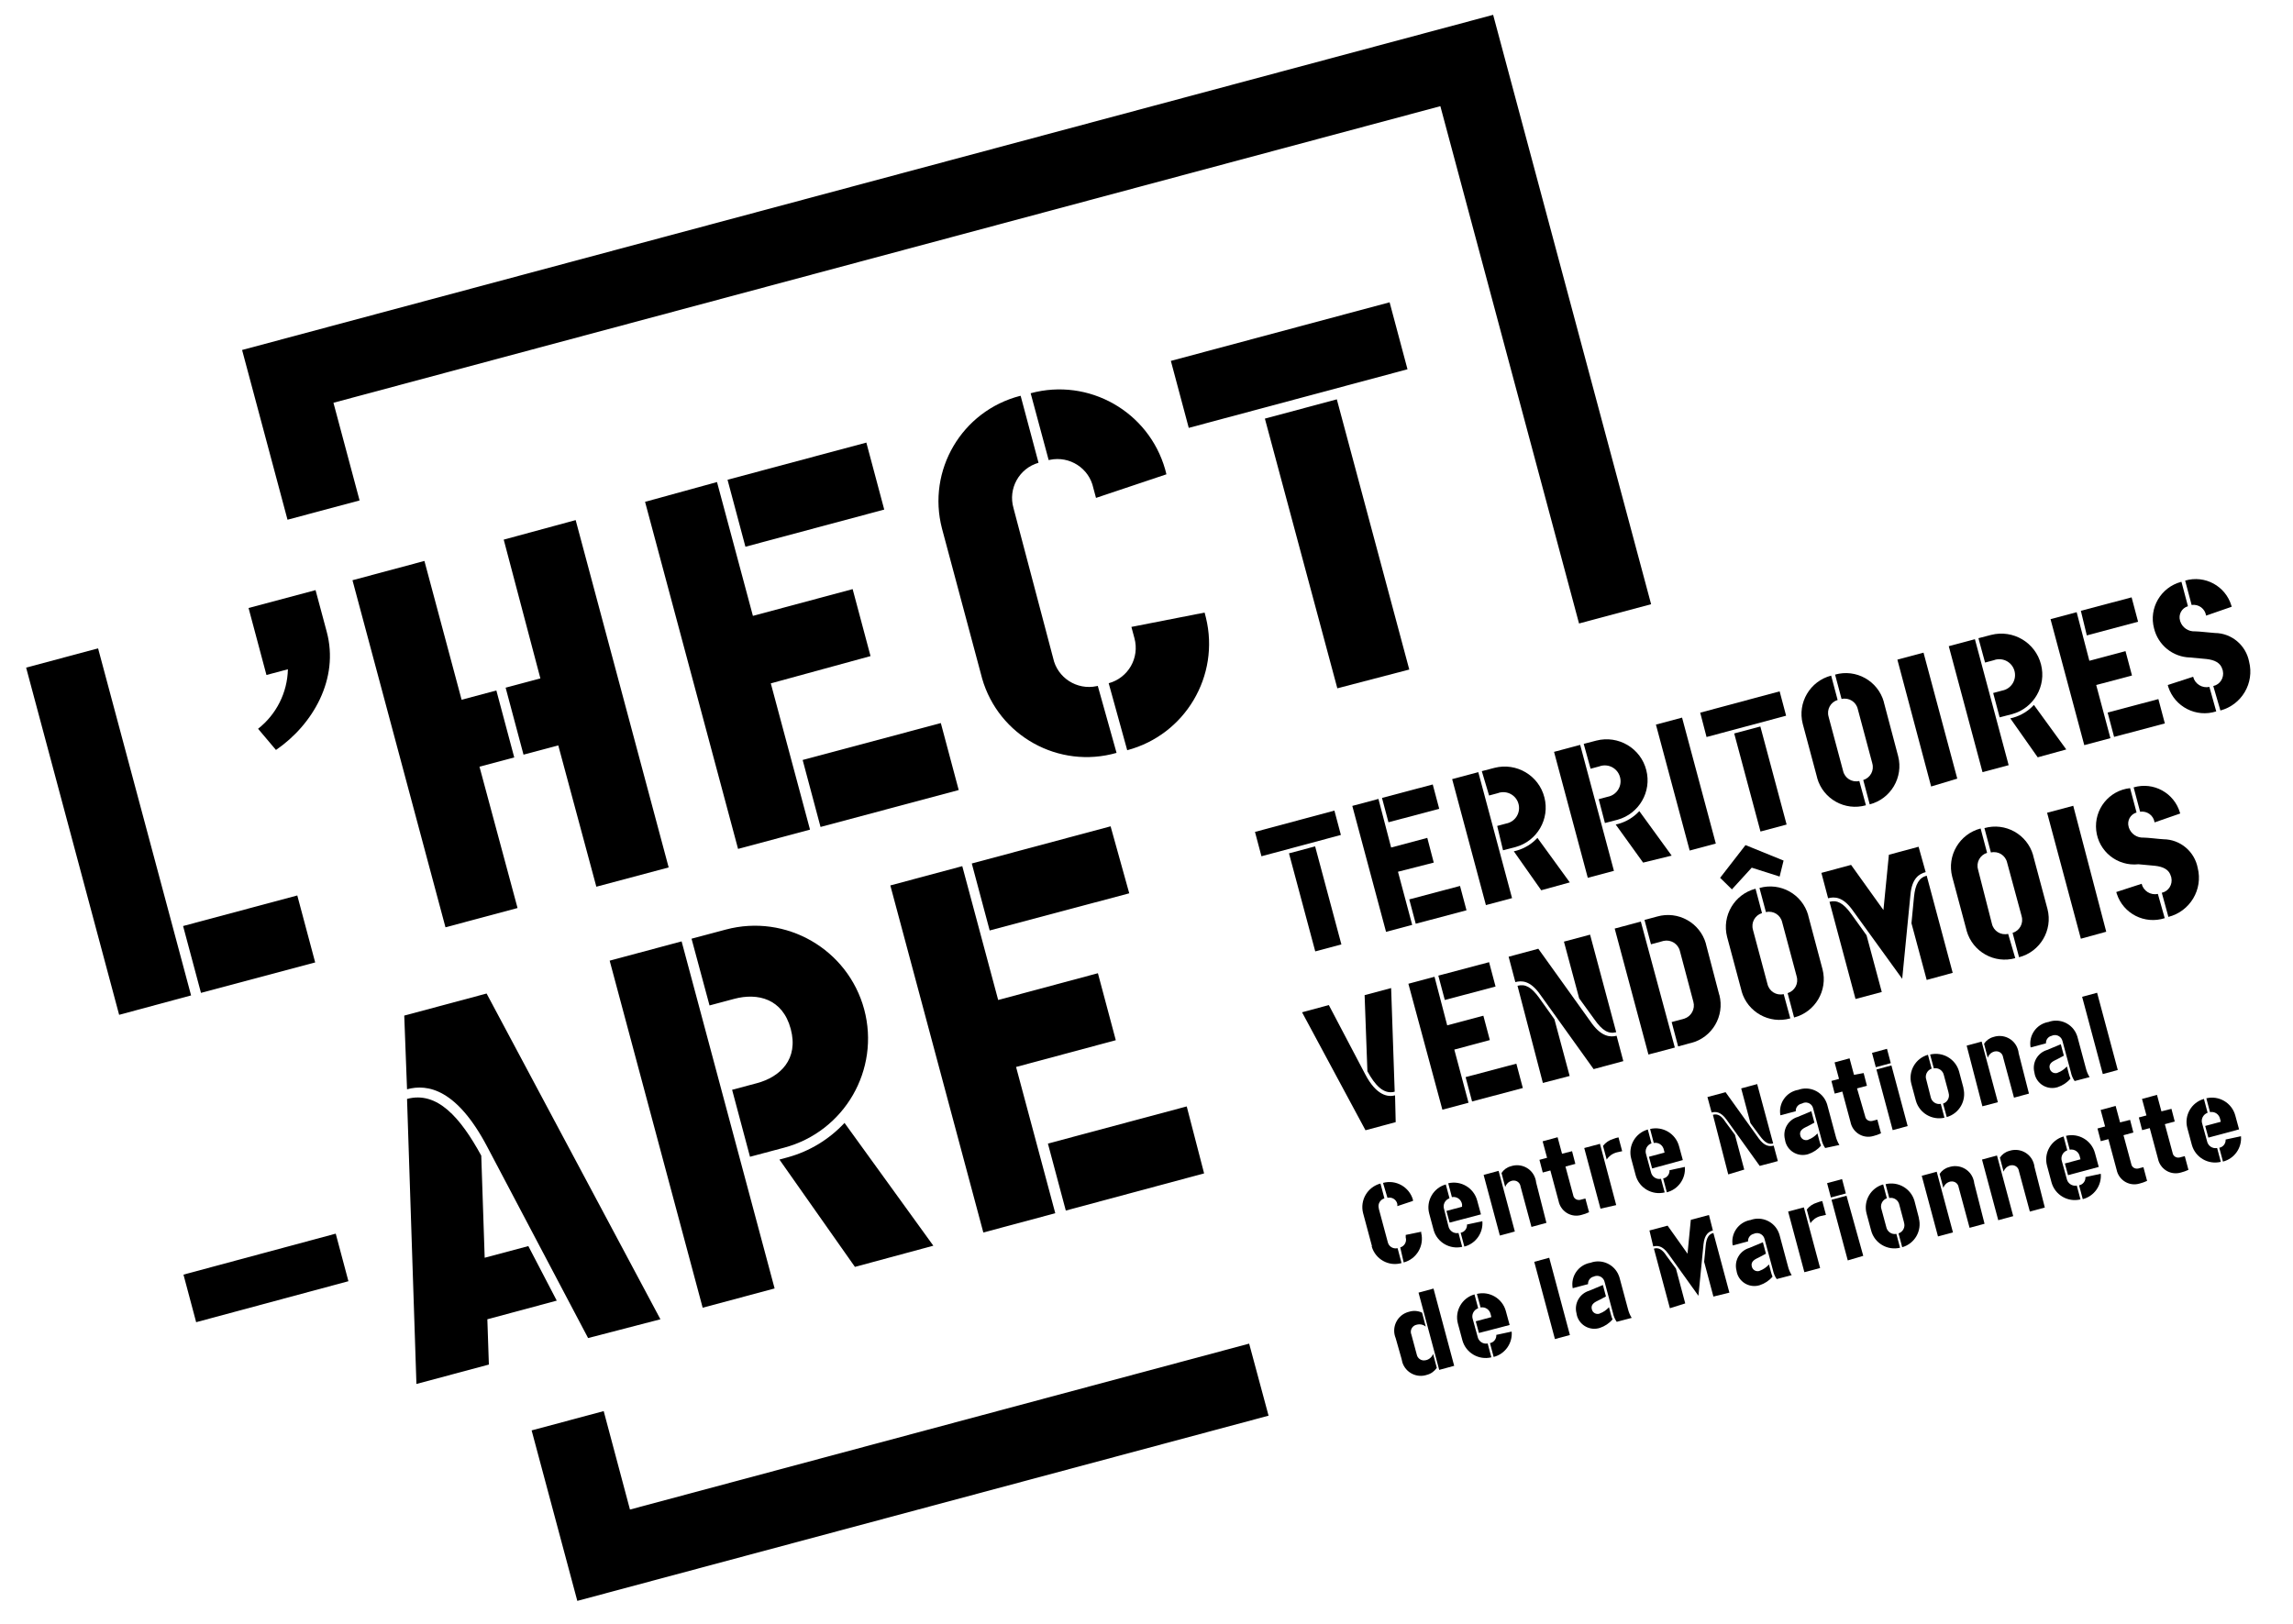 <?xml version="1.0" encoding="UTF-8"?>
<svg id="Calque_1" data-name="Calque 1" xmlns="http://www.w3.org/2000/svg" width="180.72" height="128" viewBox="0 0 180.72 128">
  <polygon points="28.34 39.45 26.28 31.75 113.52 8.37 124.45 49.15 130.13 47.63 117.68 1.17 19.08 27.59 22.66 40.97 28.34 39.45"/>
  <polygon points="98.45 105.92 49.65 119 47.58 111.24 41.9 112.76 45.5 126.2 99.98 111.6 98.45 105.92"/>
  <path d="M9.39,80L2.06,52.63l5.67-1.52,7.33,27.36-5.67,1.53Zm6.45-1.73l-1.41-5.27,9-2.41,1.41,5.28-9,2.4Z"/>
  <path d="M21,53.21l-1.41-5.28,5.28-1.41,.88,3.28c1,3.71-1.09,7.33-4,9.32l-1.41-1.67c1.44-1.13,2.31-2.85,2.35-4.69l-1.69,.45Z"/>
  <path d="M37.79,60.44l3,11.14-5.68,1.52-7.33-27.36,5.67-1.52,2.93,10.94,2.74-.73,1.41,5.28-2.74,.73Zm9.21,9.46l-3-11.14-2.74,.73-1.41-5.28,2.74-.73-2.89-10.94,5.67-1.54,7.33,27.38-5.7,1.52Z"/>
  <path d="M60.75,53.87l3.09,11.53-5.67,1.52-7.33-27.36,5.67-1.56,2.83,10.55,7.86-2.11,1.41,5.28-7.86,2.15Zm-2-10.77l-1.41-5.28,10.94-2.93,1.41,5.28-10.94,2.93Zm5.92,22.09l-1.41-5.28,10.89-2.91,1.41,5.28-10.89,2.91Z"/>
  <path d="M77.38,53.39l-3.14-11.73c-1.19-4.58,1.56-9.26,6.15-10.45,.02,0,.04,0,.05-.01l1.41,5.28c-1.53,.44-2.42,2.04-1.97,3.58,0,.03,.02,.05,.02,.08l3.1,11.73c.33,1.56,1.87,2.55,3.43,2.22,.03,0,.06-.01,.09-.02l1.48,5.28c-4.55,1.3-9.3-1.33-10.6-5.88,0-.03-.02-.05-.02-.08Zm9-14.14l-.21-.78c-.33-1.56-1.87-2.55-3.43-2.22-.03,0-.06,.01-.09,.02l-1.42-5.27c4.58-1.24,9.3,1.44,10.6,6l.1,.39-5.55,1.86Zm1,14.61c1.54-.42,2.45-2,2.03-3.55-.01-.04-.02-.08-.03-.11l-.21-.78,5.77-1.13,.1,.39c1.13,4.59-1.63,9.25-6.2,10.46l-1.46-5.28Z"/>
  <path d="M93.69,33.73l-1.41-5.28,17.24-4.62,1.41,5.28-17.24,4.62Zm11.71,20.53l-5.71-21.26,5.67-1.52,5.71,21.3-5.67,1.48Z"/>
  <path d="M15.46,104.23l-1-3.75,12-3.23,1,3.75-12,3.23Z"/>
  <path d="M38.41,104l.12,3.57-5.71,1.53-.74-22.47c2.38-.64,4.21,1.47,5.85,4.47l.27,8.05,3.44-.92,2.24,4.3-5.47,1.47Zm7.94,1.48l-7.94-15.06c-2.39-4.55-4.69-5-6.33-4.55l-.22-5.81,6.49-1.74,13.7,25.68-5.7,1.48Z"/>
  <path d="M55.38,103.09l-7.33-27.36,5.67-1.52,7.33,27.36-5.67,1.52Zm-.88-29.09l2.7-.72c4.75-1.27,9.63,1.55,10.91,6.29,1.27,4.75-1.55,9.63-6.3,10.9l-2.7,.72-1.41-5.28,1.95-.52c1.84-.49,3.31-1.89,2.67-4.28s-2.61-2.86-4.45-2.37l-1.95,.52-1.42-5.27Zm12.88,25.87l-5.95-8.46,.66-.18c1.71-.47,3.26-1.41,4.47-2.71l7,9.68-6.18,1.67Z"/>
  <path d="M80.08,84.11l3.09,11.53-5.67,1.52-7.33-27.36,5.67-1.52,2.83,10.55,7.86-2.11,1.41,5.28-7.86,2.11Zm-2.08-10.76l-1.41-5.28,10.94-2.93,1.47,5.28-11,2.93Zm6,22.08l-1.41-5.28,10.94-2.93,1.37,5.28-10.9,2.93Z"/>
  <path d="M108.13,98.24l-.7-2.61c-.26-1.02,.35-2.06,1.37-2.33,0,0,0,0,0,0l.31,1.17c-.34,.1-.54,.45-.44,.79,0,0,0,.02,0,.03l.7,2.61c.07,.35,.41,.57,.76,.5,0,0,.01,0,.02,0l.31,1.17c-1.01,.29-2.06-.3-2.35-1.31,0,0,0,0,0-.01Zm2-3.15v-.17c-.07-.35-.41-.57-.76-.5,0,0-.01,0-.02,0l-.35-1.17c1.02-.28,2.07,.32,2.36,1.33v.09l-1.23,.41Zm.22,3.25c.34-.1,.54-.45,.44-.79,0,0,0-.02,0-.03v-.17l1.22-.25v.09c.25,1.02-.36,2.06-1.38,2.33l-.27-1.18Z"/>
  <path d="M114.15,96.64c.07,.38,.42,.63,.8,.56,0,0,0,0,0,0l.29,1.09c-.97,.22-1.95-.34-2.24-1.29l-.36-1.34c-.26-.99,.32-2.01,1.31-2.29l.29,1.09c-.36,.13-.55,.52-.42,.88l.33,1.3Zm.1-.26l-.25-.92,1.23-.33v-.2c-.07-.38-.42-.63-.8-.56,0,0,0,0,0,0l-.29-1.09c1-.24,2.01,.36,2.28,1.35l.3,1.1-2.47,.65Zm2.58-.11c.08,.92-.52,1.77-1.42,2l-.29-1.09c.31-.06,.52-.34,.5-.65l1.21-.26Z"/>
  <path d="M118.21,97.4l-1.28-4.78,1.18-.32,1.28,4.78-1.18,.32Zm3.67-1l-1.18,.32-.86-3.19c-.04-.3-.31-.5-.61-.46-.04,0-.07,.01-.1,.02-.24,.07-.42,.25-.5,.48l-.29-1.1c.17-.26,.43-.45,.73-.53,.79-.27,1.65,.14,1.92,.93,.04,.11,.07,.23,.08,.35l.81,3.18Z"/>
  <path d="M123.9,90.75l.26,1-.78,.21,.61,2.26c.04,.25,.27,.41,.52,.37,.02,0,.04,0,.05-.01l.39-.1,.29,1.08c-.19,.09-.39,.16-.59,.21-.76,.23-1.55-.2-1.78-.96-.01-.04-.02-.08-.03-.12l-.65-2.42-.6,.16-.26-1,.6-.16-.35-1.3,1.18-.32,.35,1.3,.79-.2Z"/>
  <path d="M126.14,95.28l-1.28-4.78,1.24-.33,1.28,4.83-1.24,.28Zm1.71-4.53l-.41,.09c-.17,.04-.34,.12-.48,.22-.13,.1-.24,.21-.33,.35l-.29-1.08c.2-.26,.48-.45,.79-.54,.14-.06,.28-.1,.43-.13l.29,1.09Z"/>
  <path d="M130.11,92.37c.07,.38,.42,.63,.8,.56,0,0,0,0,0,0l.29,1.07c-.99,.24-2-.34-2.28-1.33l-.36-1.34c-.26-.99,.32-2.01,1.31-2.29l.29,1.09c-.36,.13-.55,.52-.42,.88l.37,1.36Zm.1-.26l-.25-.92,1.23-.33-.05-.2c-.07-.38-.42-.63-.8-.56,0,0,0,0,0,0l-.29-1.1c1-.24,2.01,.36,2.28,1.35l.3,1.1-2.42,.66Zm2.58-.12c.08,.92-.52,1.77-1.42,2l-.29-1.09c.31-.06,.52-.34,.5-.65l1.21-.26Z"/>
  <path d="M138.69,91.91l-2.61-3.64c-.46-.65-.87-.65-1.18-.57l-.33-1.22,1.43-.38,2.61,3.64c.46,.64,.87,.65,1.18,.57l.33,1.22-1.43,.38Zm-2.48,.67l-1.21-4.7c.37-.1,.67,.06,1,.58l.74,1,.73,2.74-1.26,.38Zm3.54-2.44c-.37,.1-.67-.08-1.05-.6l-.74-1-.73-2.74,1.26-.34,1.26,4.68Z"/>
  <path d="M143,88.5c-.31,.18-.62,.32-.69,.36-.31,.15-.51,.34-.42,.66,.06,.25,.3,.4,.55,.35,.03,0,.05-.01,.08-.03,.28-.1,.52-.27,.72-.49l.15,.57c.03,.13,.08,.26,.13,.39-.26,.31-.61,.54-1,.67-.75,.24-1.55-.17-1.79-.92-.02-.08-.04-.15-.05-.23-.2-.77,.24-1.55,1-1.78l1.08-.45,.24,.9Zm.85,2c-.15-.21-.25-.46-.3-.71l-.66-2.45c-.09-.32-.43-.5-.75-.4-.05,.02-.1,.04-.14,.06-.28,.05-.49,.31-.47,.6l-1.21,.32c-.17-.93,.44-1.82,1.37-2,0,0,.02,0,.02,0,.9-.34,1.91,.12,2.25,1.02,.03,.07,.05,.14,.07,.22l.64,2.38c.06,.25,.16,.5,.3,.72l-1.12,.24Z"/>
  <path d="M146.88,84.59l.26,1-.78,.21,.64,2.2c.04,.25,.27,.41,.52,.37,.02,0,.04,0,.05-.01l.39-.1,.29,1.08c-.19,.09-.39,.16-.59,.21-.76,.23-1.55-.2-1.78-.96-.01-.04-.02-.08-.03-.12l-.65-2.42-.6,.16-.26-1,.6-.16-.35-1.3,1.18-.32,.35,1.3,.76-.14Z"/>
  <path d="M147.54,83l1.18-.32,.3,1.13-1.18,.32-.3-1.13Zm1.63,6.09l-1.28-4.78,1.18-.32,1.28,4.78-1.18,.32Z"/>
  <path d="M152.16,86.46c.07,.38,.42,.63,.8,.56,0,0,0,0,0,0l.29,1.09c-.98,.22-1.97-.36-2.25-1.33l-.36-1.34c-.26-.99,.32-2.01,1.31-2.29l.29,1.09c-.36,.13-.55,.52-.42,.88l.34,1.34Zm2.58-.69c.26,.99-.32,2.01-1.31,2.29l-.29-1.06c.36-.12,.55-.51,.43-.86,0,0,0-.01,0-.02l-.36-1.34c-.07-.38-.42-.63-.8-.56,0,0,0,0,0,0l-.29-1.09c.99-.24,2,.34,2.28,1.33l.35,1.31Z"/>
  <path d="M156.24,87.21l-1.24-4.78,1.18-.32,1.28,4.78-1.22,.32Zm3.67-1l-1.18,.32-.86-3.19c-.04-.3-.31-.5-.61-.46-.04,0-.07,.01-.1,.02-.24,.07-.42,.25-.5,.48l-.29-1.1c.17-.26,.43-.45,.73-.53,.79-.27,1.65,.14,1.92,.93,.04,.11,.07,.23,.08,.35l.81,3.18Z"/>
  <path d="M162.66,83.22c-.31,.18-.62,.32-.69,.36-.31,.15-.51,.34-.42,.66,.06,.25,.3,.4,.55,.35,.03,0,.05-.01,.08-.03,.28-.1,.52-.27,.72-.49l.15,.57c.03,.13,.08,.26,.13,.39-.26,.31-.61,.54-1,.67-.75,.24-1.55-.17-1.79-.92-.02-.08-.04-.15-.05-.23-.2-.77,.24-1.55,1-1.78l1.08-.45,.24,.9Zm.85,2c-.15-.21-.25-.46-.3-.71l-.66-2.45c-.08-.32-.4-.52-.72-.45-.04,0-.07,.02-.11,.04-.28,.05-.49,.31-.47,.6l-1.21,.32c-.17-.93,.44-1.82,1.37-2,0,0,.02,0,.02,0,.9-.34,1.91,.12,2.25,1.02,.03,.07,.05,.14,.07,.22l.64,2.38c.06,.25,.16,.5,.3,.72l-1.18,.31Z"/>
  <path d="M165.73,84.67l-1.63-6.09,1.18-.32,1.63,6.09-1.18,.32Z"/>
  <path d="M110,105.49c-.33-.79,.05-1.69,.83-2.01,.08-.03,.16-.06,.25-.08,.33-.1,.69-.07,1,.08l.29,1.1c-.2-.17-.47-.22-.72-.15-.3,.06-.5,.35-.45,.65,0,.03,.02,.07,.03,.1l.43,1.6c.06,.31,.37,.52,.68,.45,.02,0,.04,0,.06-.01,.25-.06,.46-.25,.55-.49l.29,1.1c-.19,.27-.46,.47-.78,.55-.8,.27-1.67-.17-1.93-.97-.03-.1-.05-.2-.07-.3l-.46-1.62Zm3.43,2.5l-1.63-6.09,1.18-.32,1.63,6.09-1.18,.32Z"/>
  <path d="M116.45,105.35c.07,.38,.42,.63,.8,.56,0,0,0,0,0,0l.29,1.09c-.99,.24-2-.34-2.28-1.33l-.36-1.34c-.26-.99,.32-2.01,1.31-2.29l.29,1.09c-.36,.13-.55,.52-.42,.88l.37,1.34Zm.11-.27l-.25-.92,1.23-.33-.05-.2c-.07-.38-.42-.63-.8-.56,0,0,0,0,0,0l-.29-1.07c1-.24,2.01,.36,2.28,1.35l.3,1.1-2.42,.63Zm2.58-.11c.08,.92-.52,1.77-1.42,2l-.29-1.09c.31-.06,.52-.34,.5-.65l1.21-.26Z"/>
  <path d="M122.55,105.56l-1.63-6.09,1.18-.32,1.63,6.09-1.18,.32Z"/>
  <path d="M126.57,102.2c-.31,.18-.62,.32-.69,.36-.31,.15-.51,.34-.42,.66,.06,.25,.3,.4,.55,.35,.03,0,.05-.01,.08-.03,.28-.1,.52-.27,.72-.49l.15,.57c.03,.13,.08,.26,.13,.39-.26,.31-.61,.54-1,.67-.75,.24-1.55-.17-1.79-.92-.02-.08-.04-.15-.05-.23-.2-.77,.24-1.55,1-1.78l1.08-.45,.24,.9Zm.85,2c-.15-.21-.25-.46-.3-.71l-.66-2.45c-.08-.32-.4-.52-.72-.45-.04,0-.07,.02-.11,.04-.28,.05-.49,.31-.47,.6l-1.21,.32c-.17-.93,.44-1.82,1.37-2,0,0,.02,0,.02,0,.9-.34,1.91,.12,2.25,1.02,.03,.07,.05,.14,.07,.22l.64,2.38c.06,.25,.16,.5,.3,.72l-1.18,.31Z"/>
  <path d="M135,97c-.3,.08-.66,.29-.74,1.08l-.4,4.07-2.38-3.32c-.46-.65-.87-.65-1.18-.57l-.3-1.26,1.43-.38,1.57,2.21,.26-2.67,1.43-.38,.31,1.22Zm-3.39,6.13l-1.26-4.7c.37-.1,.67,.06,1,.58l.74,1,.73,2.74-1.21,.38Zm3.43-.92l-.73-2.74,.12-1.27c.06-.63,.25-.92,.61-1l1.26,4.7-1.26,.31Z"/>
  <path d="M139.18,98.83c-.31,.18-.62,.32-.69,.36-.31,.15-.51,.34-.42,.66,.06,.25,.3,.4,.55,.35,.03,0,.05-.01,.08-.03,.28-.1,.52-.27,.72-.49l.15,.57c.03,.13,.08,.26,.13,.39-.26,.31-.61,.54-1,.67-.75,.24-1.55-.17-1.79-.92-.02-.08-.04-.15-.05-.23-.2-.77,.24-1.55,1-1.78l1.08-.45,.24,.9Zm.85,2c-.15-.21-.25-.46-.3-.71l-.66-2.45c-.08-.32-.4-.52-.72-.45-.04,0-.07,.02-.11,.04-.28,.05-.49,.31-.47,.6l-1.21,.32c-.17-.93,.44-1.82,1.37-2,0,0,.02,0,.02,0,.9-.34,1.91,.12,2.25,1.02,.03,.07,.05,.14,.07,.22l.64,2.38c.06,.25,.16,.5,.3,.72l-1.18,.31Z"/>
  <path d="M142.21,100.29l-1.28-4.78,1.24-.33,1.28,4.78-1.24,.33Zm1.7-4.52l-.41,.09c-.17,.04-.34,.12-.48,.22-.13,.1-.24,.21-.33,.35l-.29-1.08c.2-.26,.48-.45,.79-.54,.14-.06,.28-.1,.43-.13l.29,1.09Z"/>
  <path d="M144,93.27l1.18-.32,.3,1.13-1.18,.32-.3-1.13Zm1.63,6.09l-1.28-4.78,1.18-.32,1.32,4.74-1.22,.36Z"/>
  <path d="M148.66,96.71c.07,.38,.42,.63,.8,.56,0,0,0,0,0,0l.29,1.09c-1,.24-2.02-.36-2.28-1.36l-.36-1.34c-.26-.99,.32-2.01,1.31-2.29l.29,1.09c-.36,.13-.55,.52-.42,.88l.37,1.37Zm2.57-.68c.26,.99-.32,2.01-1.31,2.29l-.29-1.09c.36-.12,.55-.51,.43-.86,0,0,0-.01,0-.02l-.36-1.35c-.07-.38-.42-.63-.8-.56,0,0,0,0,0,0l-.29-1.09c.99-.24,2,.34,2.28,1.33l.35,1.35Z"/>
  <path d="M152.74,97.47l-1.28-4.78,1.18-.32,1.28,4.78-1.18,.32Zm3.67-1l-1.18,.32-.86-3.19c-.04-.3-.31-.5-.61-.46-.04,0-.07,.01-.1,.02-.24,.07-.42,.25-.5,.48l-.29-1.1c.17-.26,.43-.45,.73-.53,.79-.27,1.65,.14,1.92,.93,.04,.11,.07,.23,.08,.35l.81,3.18Z"/>
  <path d="M157.49,96.19l-1.28-4.78,1.18-.32,1.28,4.78-1.18,.32Zm3.67-1l-1.18,.32-.86-3.19c-.04-.3-.31-.5-.61-.46-.04,0-.07,.01-.1,.02-.24,.07-.42,.25-.5,.48l-.29-1.1c.17-.26,.43-.45,.73-.53,.79-.27,1.65,.14,1.92,.93,.04,.11,.07,.23,.08,.35l.81,3.18Z"/>
  <path d="M162.88,92.9c.07,.38,.42,.63,.8,.56,0,0,0,0,0,0l.29,1.09c-.99,.24-2-.34-2.28-1.33l-.36-1.34c-.26-.99,.32-2.01,1.31-2.29l.29,1.09c-.36,.13-.55,.52-.42,.88l.37,1.34Zm.11-.26l-.25-.92,1.23-.33-.05-.2c-.07-.38-.42-.63-.8-.56,0,0,0,0,0,0l-.29-1.09c1-.24,2.01,.36,2.28,1.35l.3,1.1-2.42,.65Zm2.58-.11c.08,.92-.52,1.77-1.42,2l-.29-1.09c.31-.06,.52-.34,.5-.65l1.21-.26Z"/>
  <path d="M167.88,88.28l.26,1-.78,.21,.61,2.26c.04,.25,.27,.41,.52,.37,.02,0,.04,0,.05-.01l.39-.1,.29,1.08c-.19,.09-.39,.16-.59,.21-.76,.23-1.55-.2-1.78-.96-.01-.04-.02-.08-.03-.12l-.65-2.42-.6,.16-.26-1,.6-.16-.35-1.3,1.18-.32,.35,1.3,.79-.2Z"/>
  <path d="M171.14,87.41l.26,1-.78,.21,.61,2.26c.04,.25,.27,.41,.52,.37,.02,0,.04,0,.05-.01l.39-.1,.29,1.08c-.19,.09-.39,.16-.59,.21-.76,.23-1.55-.2-1.78-.96-.01-.04-.02-.08-.03-.12l-.65-2.42-.6,.16-.26-1,.6-.16-.35-1.3,1.18-.32,.35,1.3,.79-.2Z"/>
  <path d="M173.94,89.94c.07,.38,.42,.63,.8,.56,0,0,0,0,0,0l.29,1.09c-.99,.24-2-.34-2.28-1.33l-.36-1.34c-.26-.99,.32-2.01,1.31-2.29l.29,1.09c-.36,.13-.55,.52-.42,.88l.37,1.34Zm.11-.26l-.25-.92,1.23-.33-.05-.2c-.07-.38-.42-.63-.8-.56,0,0,0,0,0,0l-.29-1.09c1-.24,2.01,.36,2.28,1.35l.3,1.1-2.42,.65Zm2.57-.11c.08,.92-.52,1.77-1.42,2l-.29-1.09c.31-.06,.52-.34,.5-.65l1.21-.26Z"/>
  <path d="M99.42,67.5l-.51-1.92,6.26-1.68,.51,1.92-6.26,1.68Zm4.24,7.5l-2.07-7.73,2.06-.55,2.07,7.73-2.06,.55Z"/>
  <path d="M110.18,68.72l1.12,4.19-2.06,.55-2.66-9.93,2.06-.55,1,3.83,2.85-.76,.51,1.95-2.82,.72Zm-.75-3.9l-.51-1.92,4-1.06,.51,1.92-4,1.06Zm2.15,8l-.51-1.92,4-1.06,.51,1.92-4,1.06Z"/>
  <path d="M117.11,71.35l-2.66-9.93,2.06-.55,2.66,9.93-2.06,.55Zm-.32-10.56l1-.26c1.73-.44,3.49,.6,3.93,2.33,.44,1.7-.57,3.44-2.26,3.91l-1,.26-.46-1.92,.71-.19c.68-.13,1.12-.78,.99-1.46-.13-.68-.78-1.12-1.46-.99-.06,.01-.12,.03-.17,.05l-.71,.19-.57-1.91Zm4.68,9.39l-2.16-3.07,.24-.06c.62-.18,1.18-.52,1.62-1l2.55,3.51-2.25,.62Z"/>
  <path d="M125.14,69.2l-2.66-9.93,2.06-.55,2.66,9.93-2.06,.55Zm-.32-10.56l1-.26c1.73-.44,3.49,.6,3.93,2.33,.44,1.7-.57,3.44-2.26,3.91l-1,.26-.49-1.88,.71-.19c.68-.13,1.12-.78,.99-1.46s-.78-1.12-1.46-.99c-.06,.01-.12,.03-.17,.05l-.71,.19-.54-1.95Zm4.68,9.36l-2.16-3,.24-.06c.62-.18,1.18-.52,1.62-1l2.55,3.51-2.25,.55Z"/>
  <path d="M133.17,67.05l-2.66-9.93,2.06-.55,2.66,9.93-2.06,.55Z"/>
  <path d="M134.5,58.1l-.5-1.92,6.26-1.68,.51,1.92-6.27,1.68Zm4.25,7.45l-2.07-7.73,2.06-.55,2.07,7.73-2.06,.55Z"/>
  <path d="M147.06,63.48c-1.65,.47-3.37-.49-3.84-2.14,0,0,0-.01,0-.02l-1.14-4.26c-.43-1.67,.58-3.37,2.24-3.8,0,0,0,0,0,0l.51,1.92c-.56,.17-.88,.76-.71,1.32,0,0,0,0,0,.01l1.14,4.26c.13,.57,.69,.93,1.27,.8,0,0,0,0,.01,0l.52,1.91Zm2.54-3.87c.43,1.67-.58,3.37-2.24,3.8,0,0,0,0,0,0l-.51-1.92c.56-.17,.88-.76,.71-1.32,0,0,0,0,0-.01l-1.14-4.26c-.13-.57-.69-.93-1.27-.8,0,0,0,0-.01,0l-.51-1.92c1.65-.47,3.37,.49,3.84,2.14,0,0,0,.01,0,.02l1.13,4.27Z"/>
  <path d="M152.2,62l-2.66-10,2.06-.55,2.66,9.93-2.06,.62Z"/>
  <path d="M156.25,60.87l-2.66-9.93,2.06-.55,2.66,9.93-2.06,.55Zm-.32-10.56l1-.26c1.73-.44,3.49,.6,3.93,2.33,.44,1.7-.57,3.44-2.26,3.91l-1,.26-.51-1.92,.71-.19c.68-.13,1.12-.78,.99-1.46s-.78-1.12-1.46-.99c-.06,.01-.12,.03-.17,.05l-.71,.19-.52-1.91Zm4.67,9.39l-2.16-3.07,.24-.06c.62-.18,1.18-.52,1.62-1l2.55,3.51-2.25,.62Z"/>
  <path d="M165.21,54l1.12,4.19-2.06,.55-2.66-9.93,2.06-.55,1,3.83,2.85-.76,.51,1.92-2.82,.75Zm-.74-3.91l-.47-1.94,4-1.06,.51,1.92-4.04,1.08Zm2.15,8l-.51-1.92,4-1.06,.51,1.92-4,1.06Z"/>
  <path d="M174.67,56.08c-1.58,.51-3.27-.36-3.78-1.93-.02-.05-.03-.1-.04-.15l2-.65c.14,.57,.71,.92,1.28,.8l.54,1.93Zm-.23-2c.54-.12,.87-.66,.75-1.2,0-.03-.02-.07-.03-.1-.14-.53-.62-.76-1.27-.83l-1.3-.12c-1.35-.04-2.5-.98-2.82-2.29-.43-1.6,.53-3.24,2.13-3.67,.01,0,.02,0,.03,0l.51,1.92c-.49,.14-.77,.66-.62,1.14,0,.01,0,.02,.01,.04,.16,.5,.64,.83,1.17,.8,.33,0,1.19,.11,1.56,.13,1.32,.01,2.45,.96,2.7,2.26,.43,1.69-.58,3.4-2.26,3.85l-.56-1.92Zm-.57-5.55c-.08-.55-.59-.92-1.14-.84h0s-.51-1.92-.51-1.92c1.56-.46,3.19,.43,3.65,1.99,0,.02,.01,.05,.02,.07l-2.02,.7Z"/>
  <path d="M110,88.46l-2.38,.64-5-9.3,2.11-.57,2.88,5.48c.87,1.65,1.77,1.79,2.34,1.64l.05,2.11Zm-.08-2.4c-.88,.24-1.56-.53-2.15-1.61l-.22-6,2.09-.56,.28,8.17Z"/>
  <path d="M114.62,82.74l1.12,4.19-2.06,.55-2.68-9.93,2.06-.55,1,3.83,2.85-.76,.51,1.92-2.8,.75Zm-.75-3.91l-.51-1.92,4-1.06,.51,1.92-4,1.06Zm2.15,8l-.51-1.92,4-1.06,.51,1.92-4,1.06Z"/>
  <path d="M125.6,84.28l-4.25-5.93c-.76-1.06-1.43-1.06-1.92-.93l-.53-2,2.34-.63,4.25,5.93c.75,1,1.43,1.06,1.92,.93l.53,2-2.34,.63Zm-4,1.09l-2-7.66c.61-.16,1.09,.1,1.7,.94l1.21,1.7,1.2,4.47-2.11,.55Zm5.78-4c-.61,.16-1.1-.13-1.71-1l-1.21-1.67-1.2-4.47,2.06-.55,2.06,7.69Z"/>
  <path d="M129.92,83.13l-2.66-9.93,2.06-.55,2.68,9.93-2.08,.55Zm5.59-4.7c.43,1.66-.56,3.36-2.23,3.79,0,0-.02,0-.02,0l-1,.27-.51-1.92,1-.27c.55-.18,.87-.77,.71-1.33l-1.06-4c-.14-.57-.71-.92-1.28-.8l-1,.27-.51-1.92,1-.27c1.65-.47,3.37,.49,3.84,2.14,0,0,0,.01,0,.02l1.05,4.01Z"/>
  <path d="M141.1,80.28c-1.65,.47-3.37-.49-3.84-2.14,0,0,0-.01,0-.02l-1.14-4.26c-.43-1.67,.58-3.37,2.24-3.8,0,0,0,0,0,0l.51,1.92c-.56,.17-.88,.76-.71,1.32,0,0,0,0,0,.01l1.14,4.26c.13,.57,.69,.93,1.27,.8,0,0,0,0,.01,0l.52,1.91Zm-.84-11.18l-2.2-.7-1.56,1.71-.93-.91,2-2.58,3,1.22-.31,1.26Zm3.38,7.31c.43,1.67-.58,3.37-2.24,3.8,0,0,0,0,0,0l-.51-1.92c.56-.17,.88-.76,.71-1.32,0,0,0,0,0-.01l-1.14-4.26c-.13-.57-.69-.93-1.27-.8,0,0,0,0-.01,0l-.51-1.9c1.65-.47,3.37,.49,3.84,2.14,0,0,0,.01,0,.02l1.13,4.25Z"/>
  <path d="M151.77,68.75c-.5,.13-1.08,.47-1.2,1.77l-.65,6.64-3.92-5.42c-.76-1.06-1.42-1.06-1.92-.93l-.53-2,2.34-.63,2.55,3.56,.43-4.36,2.34-.63,.56,2Zm-5.53,10l-2.05-7.66c.6-.16,1.09,.1,1.7,.94l1.22,1.7,1.2,4.47-2.07,.55Zm5.61-1.5l-1.2-4.47,.2-2.08c.1-1,.4-1.51,1-1.67l2.05,7.66-2.05,.56Z"/>
  <path d="M158.84,75.53c-1.65,.47-3.37-.5-3.84-2.15,0,0,0,0,0-.01l-1.14-4.26c-.43-1.67,.58-3.37,2.24-3.8,0,0,0,0,0,0l.51,1.92c-.56,.17-.88,.76-.71,1.32,0,0,0,0,0,.01l1.09,4.26c.13,.57,.69,.93,1.27,.8,0,0,0,0,.01,0l.56,1.91Zm2.53-3.87c.43,1.67-.58,3.37-2.24,3.8,0,0,0,0,0,0l-.51-1.92c.56-.17,.88-.76,.71-1.32,0,0,0,0,0-.01l-1.14-4.21c-.13-.57-.69-.93-1.27-.8,0,0,0,0-.01,0l-.51-1.92c1.65-.47,3.37,.49,3.84,2.14,0,0,0,.01,0,.02l1.13,4.22Z"/>
  <path d="M164,74l-2.66-9.93,2.06-.55,2.6,9.93-2,.55Z"/>
  <path d="M170.61,72.38c-1.58,.51-3.27-.35-3.78-1.93-.01-.04-.03-.09-.04-.13l2-.65c.14,.57,.71,.92,1.28,.8l.54,1.91Zm-.23-2c.54-.12,.87-.66,.75-1.2,0-.03-.02-.07-.03-.1-.14-.53-.61-.76-1.27-.83l-1.29-.12c-1.66,.18-3.15-1.01-3.33-2.67s1.01-3.15,2.67-3.33l.51,1.92c-.49,.14-.77,.66-.62,1.14,0,.01,0,.02,.01,.04,.16,.5,.64,.83,1.17,.8,.33,0,1.18,.11,1.56,.13,1.32,.01,2.45,.96,2.7,2.26,.43,1.7-.61,3.43-2.31,3.86,0,0,0,0,0,0l-.52-1.9Zm-.57-5.55c-.08-.55-.59-.92-1.14-.84h0s-.51-1.92-.51-1.92c1.56-.46,3.19,.43,3.65,1.99,0,.02,.01,.05,.02,.07l-2.02,.7Z"/>
</svg>